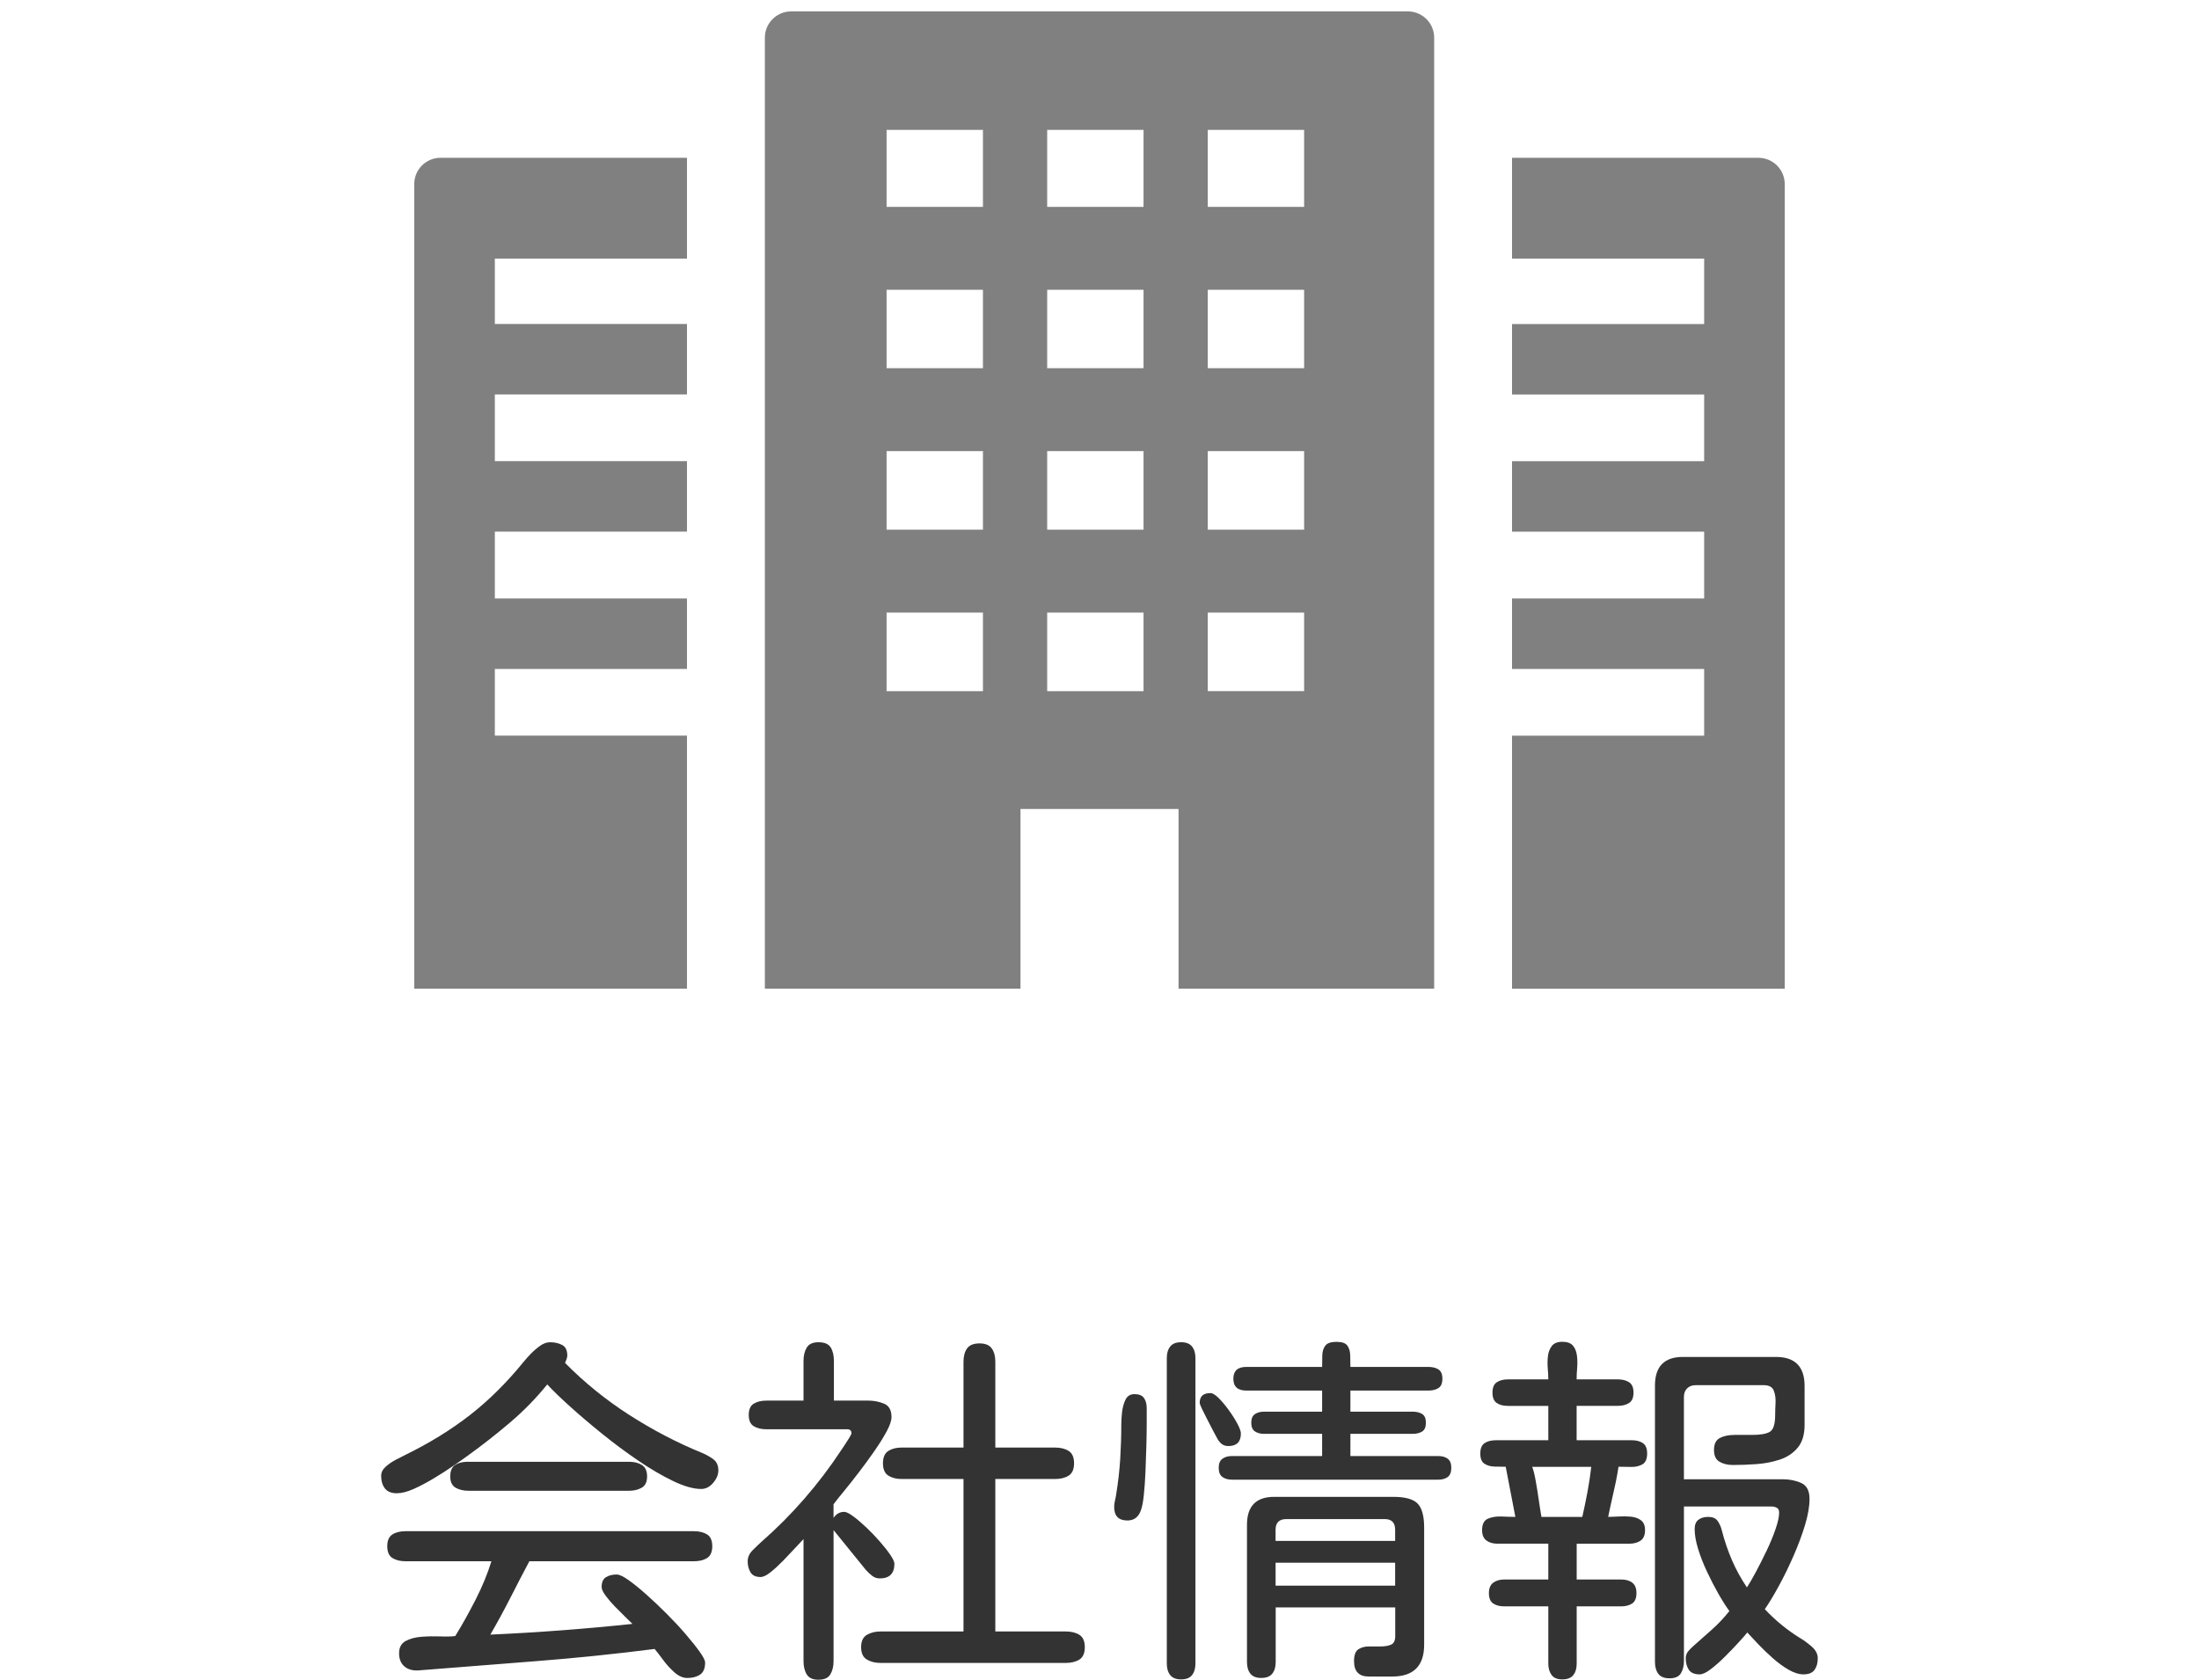 <?xml version="1.0" encoding="UTF-8"?><svg id="_レイヤー_1" xmlns="http://www.w3.org/2000/svg" width="72" height="55" xmlns:xlink="http://www.w3.org/1999/xlink" viewBox="0 0 72 55"><defs><style>.cls-1{fill:#333;}.cls-2{fill:gray;}.cls-3{clip-path:url(#clippath);}.cls-4{fill:none;}</style><clipPath id="clippath"><rect class="cls-4" width="72" height="55"/></clipPath></defs><g class="cls-3"><g><g><path class="cls-1" d="M12.996,48.894c-.18,0-.311-.053-.393-.158-.082-.105-.123-.244-.123-.416,0-.109,.051-.209,.152-.299,.101-.09,.217-.168,.346-.234s.232-.119,.31-.158c.781-.383,1.481-.815,2.098-1.295,.617-.481,1.199-1.057,1.746-1.729,.062-.078,.143-.168,.24-.27,.098-.101,.201-.191,.311-.269,.109-.078,.219-.117,.328-.117,.148,0,.279,.029,.393,.088,.113,.059,.17,.174,.17,.346,0,.039-.008,.078-.023,.117-.016,.039-.031,.078-.047,.117v.012c.633,.641,1.332,1.207,2.098,1.699,.766,.492,1.559,.906,2.379,1.242,.133,.055,.256,.123,.369,.205s.17,.205,.17,.369c0,.141-.057,.277-.17,.41s-.244,.199-.393,.199c-.25,0-.555-.086-.914-.258-.359-.172-.74-.394-1.142-.668-.402-.273-.797-.566-1.184-.879-.387-.312-.738-.611-1.055-.897-.316-.285-.565-.525-.744-.721-.367,.453-.773,.869-1.219,1.248s-.906,.74-1.383,1.084c-.117,.086-.275,.197-.475,.334-.199,.137-.412,.274-.639,.41s-.445,.252-.656,.346c-.211,.094-.394,.141-.551,.141Zm9.504,6.047c-.141,0-.279-.061-.416-.182-.137-.121-.26-.256-.369-.404-.109-.149-.203-.27-.281-.363-1.289,.164-2.578,.297-3.867,.398-1.289,.102-2.582,.203-3.879,.305-.188,.008-.338-.037-.451-.135-.113-.098-.17-.24-.17-.428s.07-.32,.211-.398c.141-.078,.314-.125,.521-.141,.207-.016,.412-.019,.615-.012,.203,.008,.367,.004,.492-.012,.227-.367,.449-.766,.668-1.195,.219-.43,.391-.848,.516-1.254h-2.812c-.172,0-.314-.035-.428-.105s-.17-.199-.17-.387,.057-.316,.17-.387,.256-.105,.428-.105h9.445c.172,0,.315,.035,.428,.105,.113,.07,.17,.199,.17,.387s-.057,.316-.17,.387c-.113,.07-.256,.105-.428,.105h-5.391c-.211,.398-.42,.801-.627,1.207-.207,.406-.424,.805-.65,1.195,1.562-.07,3.113-.188,4.652-.351-.047-.047-.125-.123-.234-.229-.109-.105-.223-.219-.34-.34s-.219-.24-.305-.357-.129-.211-.129-.281c0-.156,.047-.264,.141-.322,.094-.059,.211-.088,.352-.088,.086,0,.215,.06,.387,.182s.367,.279,.586,.475c.219,.195,.441,.406,.668,.633,.227,.227,.434,.449,.621,.668,.188,.219,.34,.41,.457,.574,.117,.164,.176,.281,.176,.352,0,.188-.055,.318-.164,.393-.109,.074-.25,.111-.422,.111Zm-7.16-6.129c-.164,0-.305-.033-.422-.1s-.176-.19-.176-.369,.053-.305,.158-.375c.105-.07,.24-.105,.404-.105h5.297c.164,0,.303,.035,.416,.105,.113,.07,.17,.195,.17,.375s-.059,.303-.176,.369-.254,.1-.41,.1h-5.262Z"/><path class="cls-1" d="M26.801,55c-.188,0-.316-.059-.387-.176s-.105-.262-.105-.434v-3.996c-.055,.055-.143,.149-.264,.281s-.254,.273-.398,.422c-.145,.148-.283,.275-.416,.381s-.242,.158-.328,.158c-.156,0-.266-.051-.328-.152-.062-.102-.094-.223-.094-.363,0-.133,.055-.254,.164-.363s.207-.203,.293-.281c.492-.43,.959-.899,1.4-1.406,.441-.508,.842-1.035,1.201-1.582,.016-.024,.051-.076,.106-.158,.055-.082,.107-.164,.158-.246,.051-.082,.076-.135,.076-.158,0-.086-.047-.129-.141-.129h-2.648c-.164,0-.301-.033-.41-.1-.109-.066-.164-.19-.164-.369s.055-.303,.164-.369c.109-.066,.246-.1,.41-.1h1.219v-1.301c0-.172,.035-.316,.105-.434s.199-.176,.387-.176c.195,0,.328,.057,.398,.17,.07,.113,.105,.26,.105,.439v1.301h1.113c.188,0,.363,.033,.527,.1,.164,.066,.246,.213,.246,.439,0,.117-.053,.274-.158,.469-.105,.195-.238,.408-.398,.639-.16,.23-.328,.461-.504,.691-.176,.23-.338,.435-.486,.615s-.258,.316-.328,.41l-.024,.035v.445c.086-.133,.203-.199,.352-.199,.062,0,.158,.047,.287,.141,.129,.094,.271,.215,.428,.363,.156,.148,.305,.303,.445,.463,.141,.16,.256,.307,.346,.439,.09,.133,.135,.23,.135,.293,0,.32-.16,.48-.48,.48-.094,0-.178-.029-.252-.088s-.143-.123-.205-.193l-1.055-1.301v4.289c0,.172-.035,.316-.105,.434s-.199,.176-.387,.176Zm2.027-.551c-.172,0-.32-.037-.445-.111s-.188-.209-.188-.404,.062-.33,.188-.404,.273-.111,.445-.111h2.719v-4.992h-2.027c-.172,0-.316-.037-.434-.111-.117-.074-.176-.209-.176-.404s.059-.33,.176-.404c.117-.074,.262-.111,.434-.111h2.027v-2.812c0-.18,.039-.324,.117-.434,.078-.109,.215-.164,.41-.164,.188,0,.32,.055,.398,.164,.078,.109,.117,.254,.117,.434v2.812h1.957c.18,0,.328,.037,.445,.111,.117,.074,.176,.209,.176,.404s-.059,.33-.176,.404c-.117,.074-.266,.111-.445,.111h-1.957v4.992h2.309c.18,0,.328,.037,.445,.111s.176,.209,.176,.404-.059,.33-.176,.404-.266,.111-.445,.111h-6.07Z"/><path class="cls-1" d="M36.914,49.785c-.289,0-.434-.148-.434-.445,0-.062,.01-.135,.029-.217,.02-.082,.033-.154,.041-.217,.062-.383,.105-.764,.129-1.142,.023-.379,.035-.76,.035-1.143,0-.094,.008-.217,.023-.369,.016-.152,.053-.291,.111-.416s.158-.188,.299-.188c.148,0,.252,.043,.311,.129,.059,.086,.088,.195,.088,.328v.498c0,.223-.004,.475-.012,.756-.008,.281-.018,.561-.029,.838-.012,.277-.029,.527-.053,.75-.023,.223-.055,.389-.094,.498-.078,.227-.226,.34-.445,.34Zm1.758,5.203c-.164,0-.283-.047-.357-.141-.074-.094-.111-.219-.111-.375v-10.008c0-.156,.037-.281,.111-.375,.074-.094,.193-.141,.357-.141s.283,.047,.358,.141c.074,.094,.111,.219,.111,.375v10.008c0,.156-.037,.281-.111,.375-.074,.094-.193,.141-.358,.141Zm1.547-7.641c-.094,0-.17-.025-.229-.076s-.107-.115-.146-.193c-.023-.039-.064-.115-.123-.229s-.121-.234-.188-.363-.125-.246-.176-.351c-.051-.106-.076-.174-.076-.205,0-.211,.117-.316,.352-.316,.07,0,.16,.055,.27,.164,.109,.109,.221,.242,.334,.399,.113,.156,.207,.305,.281,.445,.074,.141,.111,.246,.111,.316,0,.273-.137,.41-.41,.41Zm.117,1.102c-.125,0-.229-.029-.31-.088-.082-.059-.123-.158-.123-.299s.041-.24,.123-.299c.082-.059,.185-.088,.31-.088h2.953v-.727h-1.898c-.125,0-.227-.027-.305-.082s-.117-.149-.117-.281,.039-.226,.117-.281,.18-.082,.305-.082h1.898v-.691h-2.484c-.281,0-.422-.129-.422-.387s.141-.387,.422-.387h2.484c0-.133,.002-.262,.006-.387s.037-.228,.1-.311c.062-.082,.184-.123,.363-.123s.299,.041,.357,.123c.059,.082,.09,.186,.094,.311,.004,.125,.006,.254,.006,.387h2.555c.133,0,.242,.027,.328,.082,.086,.055,.129,.156,.129,.305s-.043,.25-.129,.305c-.086,.055-.195,.082-.328,.082h-2.555v.691h2.039c.125,0,.228,.025,.31,.076s.123,.146,.123,.287-.041,.236-.123,.287c-.082,.051-.185,.076-.31,.076h-2.039v.727h2.871c.133,0,.238,.029,.316,.088s.117,.158,.117,.299-.039,.24-.117,.299-.184,.088-.316,.088h-6.75Zm.961,6.492c-.164,0-.283-.047-.357-.141-.074-.094-.111-.219-.111-.375v-4.5c0-.609,.297-.914,.891-.914h3.902c.383,0,.646,.072,.791,.217,.144,.145,.217,.408,.217,.791v3.832c0,.695-.348,1.043-1.043,1.043h-.773c-.32,0-.48-.168-.48-.504,0-.195,.047-.324,.141-.387,.094-.062,.209-.094,.346-.094h.393c.133,0,.244-.02,.334-.059,.09-.039,.135-.133,.135-.281v-.938h-3.914v1.793c0,.156-.037,.281-.111,.375-.074,.094-.193,.141-.358,.141Zm.469-4.488h3.914v-.363c0-.234-.113-.351-.34-.351h-3.223c-.234,0-.352,.117-.352,.351v.363Zm0,1.465h3.914v-.75h-3.914v.75Z"/><path class="cls-1" d="M51.152,54.988c-.164,0-.281-.049-.352-.147-.07-.098-.105-.221-.105-.369v-1.875h-1.441c-.149,0-.27-.031-.363-.094-.094-.062-.141-.176-.141-.34,0-.156,.047-.27,.141-.34,.094-.07,.215-.106,.363-.106h1.441v-1.172h-1.664c-.148,0-.27-.035-.363-.105-.094-.07-.141-.184-.141-.34,0-.195,.064-.32,.193-.375,.129-.055,.279-.078,.451-.07,.172,.008,.32,.012,.445,.012l-.316-1.641c-.117,0-.24-.002-.369-.006s-.238-.035-.328-.094c-.09-.059-.135-.17-.135-.334s.047-.277,.141-.34c.094-.062,.215-.094,.363-.094h1.723v-1.125h-1.324c-.149,0-.27-.031-.363-.094-.094-.062-.141-.176-.141-.34s.047-.277,.141-.34c.094-.062,.215-.094,.363-.094h1.324c0-.102-.006-.221-.018-.358-.012-.137-.01-.271,.006-.404,.016-.133,.059-.244,.129-.334,.07-.09,.184-.135,.34-.135,.164,0,.281,.043,.352,.129s.113,.195,.129,.328,.018,.268,.006,.404c-.012,.137-.017,.26-.017,.369h1.348c.148,0,.271,.031,.369,.094,.098,.062,.146,.176,.146,.34s-.049,.277-.146,.34c-.098,.062-.221,.094-.369,.094h-1.348v1.125h1.805c.148,0,.27,.031,.363,.094,.094,.062,.141,.176,.141,.34,0,.18-.053,.299-.158,.358-.105,.059-.23,.086-.375,.082-.145-.004-.279-.006-.404-.006,0,.008-.014,.09-.041,.246-.027,.156-.064,.336-.111,.539s-.088,.387-.123,.551c-.035,.164-.057,.266-.064,.305,.094,0,.209-.004,.346-.012,.137-.008,.269-.006,.398,.006,.129,.012,.238,.051,.328,.117,.09,.066,.135,.174,.135,.322,0,.164-.049,.279-.146,.346-.098,.066-.221,.1-.369,.1h-1.723v1.172h1.453c.156,0,.279,.035,.369,.106,.09,.07,.135,.184,.135,.34,0,.164-.047,.277-.141,.34-.094,.062-.215,.094-.363,.094h-1.453v1.875c0,.156-.037,.281-.111,.375-.074,.094-.193,.141-.357,.141Zm-.68-5.32h1.336c.062-.274,.119-.547,.17-.82,.051-.273,.092-.547,.123-.82h-1.934c.039,.094,.078,.25,.117,.469,.039,.219,.074,.438,.105,.656,.031,.219,.059,.391,.082,.516Zm4.195,5.285c-.172,0-.295-.049-.369-.146-.074-.098-.111-.229-.111-.392v-9.047c0-.625,.305-.938,.914-.938h3.047c.625,0,.938,.316,.938,.949v1.277c0,.32-.076,.57-.229,.75-.152,.18-.348,.309-.586,.387-.238,.078-.492,.127-.762,.146-.27,.02-.525,.029-.768,.029-.172,0-.318-.035-.439-.105s-.182-.199-.182-.387c0-.195,.064-.326,.193-.393s.291-.1,.486-.1h.574c.273,0,.467-.035,.58-.105,.113-.07,.17-.254,.17-.551,0-.109,.004-.24,.012-.393,.008-.152-.012-.287-.059-.404-.047-.117-.156-.176-.328-.176h-2.227c-.117,0-.211,.035-.281,.105-.07,.07-.105,.164-.105,.281v2.695h3.234c.226,0,.43,.041,.609,.123,.18,.082,.27,.256,.27,.521,0,.242-.049,.525-.146,.85-.098,.324-.223,.66-.375,1.008-.152,.348-.312,.676-.48,.984s-.322,.565-.463,.768c.344,.367,.73,.684,1.16,.949,.109,.062,.232,.152,.369,.27,.137,.117,.205,.246,.205,.387,0,.156-.035,.283-.106,.381-.07,.098-.191,.147-.363,.147-.148,0-.311-.051-.486-.152-.176-.102-.35-.229-.521-.381-.172-.152-.33-.305-.475-.457-.144-.152-.264-.279-.357-.381-.055,.07-.148,.178-.281,.322-.133,.145-.281,.299-.445,.463s-.32,.303-.469,.416-.269,.17-.363,.17c-.172,0-.291-.051-.357-.152-.066-.102-.1-.227-.1-.375,0-.086,.025-.16,.076-.223,.051-.062,.104-.117,.158-.164,.203-.18,.41-.363,.621-.551,.211-.188,.402-.391,.574-.609-.109-.148-.229-.336-.358-.562s-.254-.469-.375-.727-.219-.508-.293-.75-.111-.457-.111-.644c0-.141,.041-.242,.123-.305s.189-.094,.322-.094c.141,0,.242,.043,.305,.129,.062,.086,.109,.191,.141,.316,.086,.336,.195,.658,.328,.967s.297,.607,.492,.896c.078-.117,.176-.285,.293-.504,.117-.219,.234-.451,.352-.697s.215-.482,.293-.709,.117-.406,.117-.539c0-.078-.025-.131-.076-.158-.051-.027-.107-.041-.17-.041h-2.871v5.062c0,.156-.033,.289-.1,.399-.066,.109-.19,.164-.369,.164Z"/></g><g><path class="cls-2" d="M46.095,.373H25.905c-.476,0-.862,.386-.862,.862v31.123h0v.014h8.37v-5.884h5.175v5.884h8.37V1.235c0-.476-.386-.862-.862-.862Zm-3.395,3.879v2.521h-3.155v-2.521h3.155Zm0,5.236v2.568h-3.155v-2.568h3.155Zm0,5.283v2.572h-3.155v-2.572h3.155Zm0,5.287v2.572h-3.155v-2.572h3.155Zm-5.258-15.806v2.521h-3.155v-2.521h3.155Zm-3.155,7.804v-2.568h3.155v2.568h-3.155Zm0,5.287v-2.572h3.155v2.572h-3.155Zm0,5.287v-2.572h3.155v2.572h-3.155Zm-2.103-18.378v2.521h-3.155v-2.521h3.155Zm0,5.236v2.568h-3.155v-2.568h3.155Zm0,5.283v2.572h-3.155v-2.572h3.155Zm0,5.287v2.572h-3.155v-2.572h3.155Z"/><path class="cls-2" d="M13.564,6.029v26.329h0v.014h8.929v-8.285h-6.291v-2.184h6.291v-2.308h-6.291v-2.188h6.291v-2.308h-6.291v-2.183h6.291v-2.308h-6.291v-2.141h6.277s0,0,0,0h.014v-3.301H14.426c-.477,0-.863,.386-.863,.862Z"/><path class="cls-2" d="M57.573,5.167h-8.066v3.287h0v.014h6.291v2.141h-6.291v2.294h0v.014h6.291v2.183h-6.291v2.294h0v.014h6.291v2.188h-6.291v2.294h0v.014h6.291v2.184h-6.291v8.271h0v.014h8.929V6.029c0-.477-.386-.862-.862-.862Z"/></g></g></g></svg>